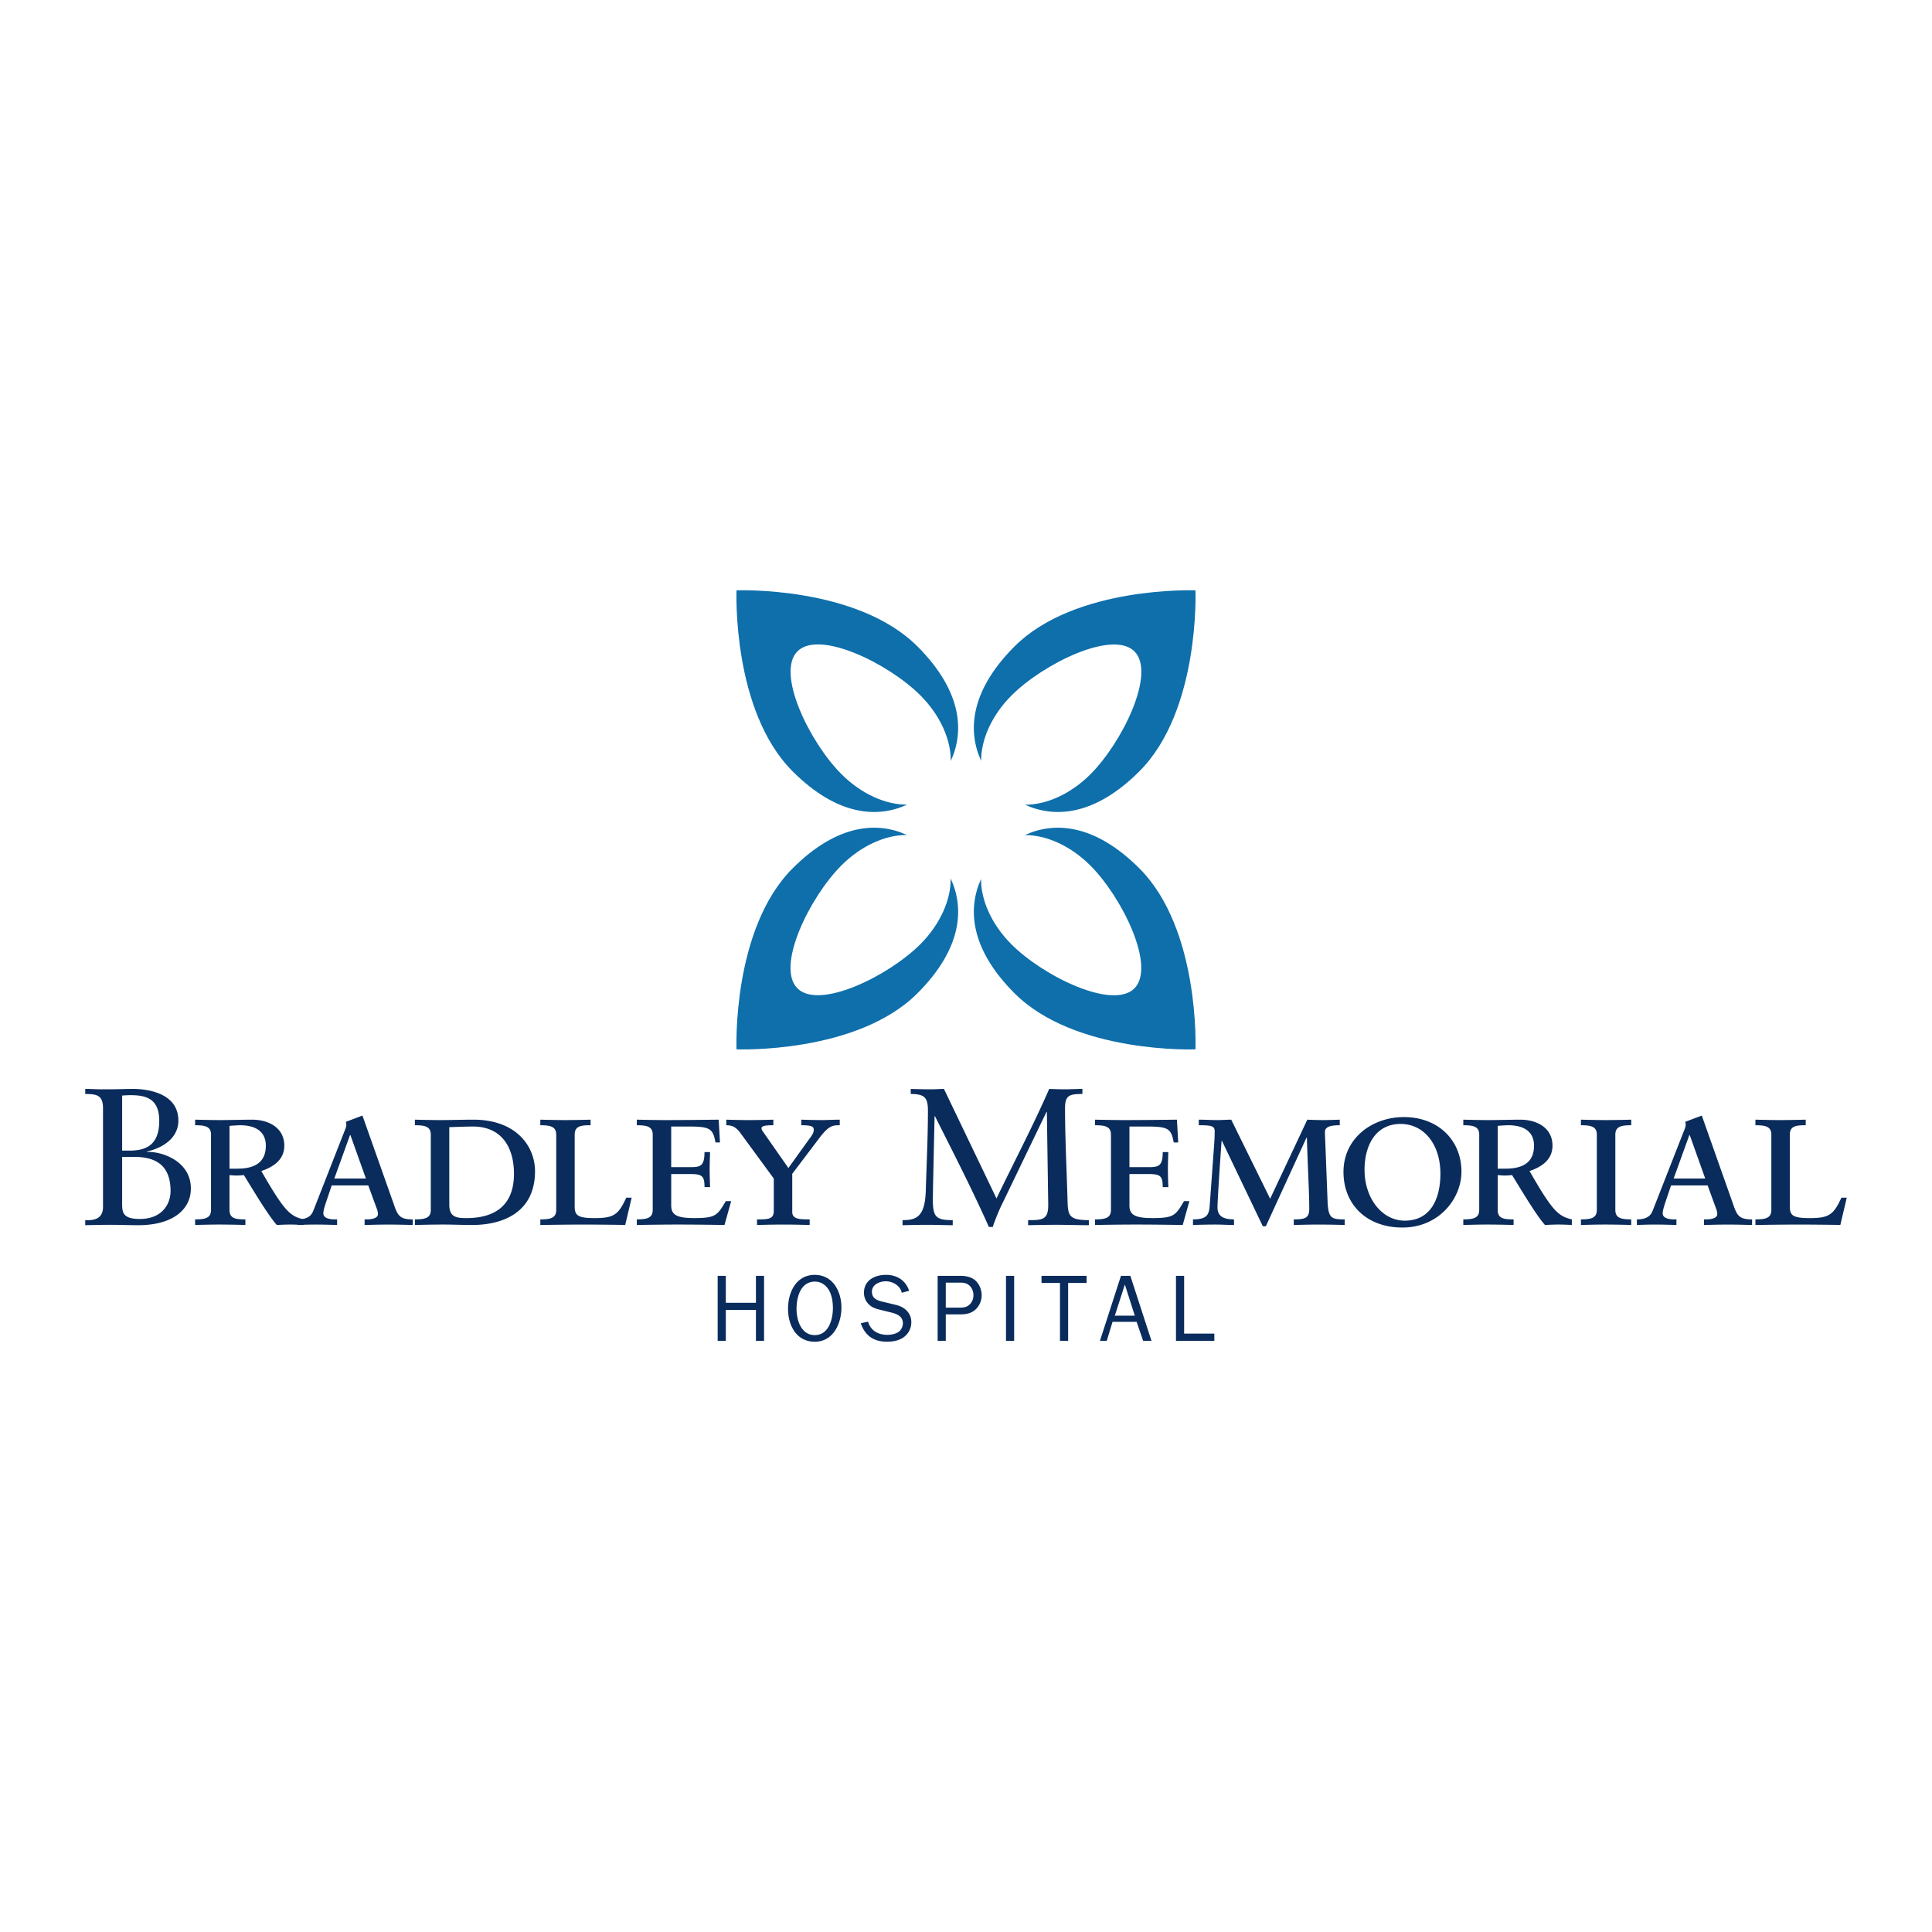 <svg xmlns="http://www.w3.org/2000/svg" width="2500" height="2500" viewBox="0 0 192.756 192.756"><g fill-rule="evenodd" clip-rule="evenodd"><path fill="#fff" fill-opacity="0" d="M0 0h192.756v192.756H0V0z"/><path d="M8.504 121.732c.974.058 1.773-.195 1.773-1.306v-9.877c0-1.364-.74-1.384-1.773-1.402v-.508c.545 0 1.091.041 1.617.041h.604c1.11 0 1.831-.041 2.532-.041 1.441 0 4.539.409 4.539 3.156 0 1.812-1.636 2.748-3.136 3.098v.04c1.461-.078 4.383.896 4.383 3.643 0 2.085-1.792 3.662-5.241 3.662-.915 0-1.831-.039-2.747-.039-.857 0-1.714.02-2.552.039v-.506h.001zm3.682-6.935h.741c1.578 0 2.961-.507 2.961-2.962 0-2.24-1.325-2.57-2.883-2.57-.253 0-.526.019-.818.038v5.494h-.001zm0 5.221c0 .876 0 1.598 1.754 1.598 2.317 0 3.077-1.579 3.077-2.785 0-2.786-1.734-3.41-3.662-3.41h-1.169v4.597zM21.054 113.208c0-.814-.579-.942-1.587-.942v-.557c.814.021 1.651.042 2.466.042 1.029 0 2.466-.042 3.194-.042 1.78 0 3.238.878 3.238 2.593 0 1.224-.815 2.038-2.294 2.531 2.294 3.988 2.852 4.502 4.225 4.824l-.001.559a26.298 26.298 0 0 0-1.287-.043c-.472 0-.922.021-1.393.043-.836-.944-2.166-3.153-3.281-4.977a7.623 7.623 0 0 1-.708.045c-.236 0-.514-.022-.729-.045v3.475c0 .88.644.943 1.586.943v.559a98.26 98.26 0 0 0-2.551-.043c-.814 0-1.651.021-2.466.043v-.559c1.008 0 1.587-.129 1.587-.943v-7.506h.001zm2.637 3.389c1.801 0 2.83-.686 2.83-2.295 0-1.351-.943-2.036-2.572-2.036-.193 0-.836.042-1.051.063v4.268h.793z" fill="#0a2c5c"/><path d="M36.378 121.657h.257c.536 0 1.072-.15 1.072-.516 0-.256-.064-.428-.171-.706l-.793-2.166h-3.646l-.471 1.394c-.086.279-.365 1.009-.365 1.395 0 .515.708.6 1.115.6h.257v.559c-.73-.021-1.458-.043-2.188-.043-.558 0-1.179.021-1.758.043v-.559c1.094 0 1.415-.449 1.587-.9l3.065-7.827c.107-.257.215-.514.215-.707 0-.107-.021-.193-.043-.301l1.651-.622 3.216 9.093c.343.986.665 1.265 1.801 1.265v.559c-.814-.021-1.608-.043-2.401-.043-.793 0-1.608.021-2.401.043v-.561h.001zm-1.415-8.405h-.043l-1.565 4.331h3.152l-1.544-4.331zM42.98 113.208c0-.814-.579-.942-1.586-.942v-.557c.793.021 1.672.042 2.573.042 1.093 0 2.187-.042 3.259-.042 4.309 0 6.153 2.681 6.153 5.145 0 4.053-3.13 5.362-6.261 5.362-.943 0-2.015-.043-2.851-.043-.965 0-1.908.021-2.873.043v-.559c1.007 0 1.586-.129 1.586-.943v-7.506zm1.845 6.97c0 1.244.686 1.351 1.714 1.351 2.059 0 4.739-.665 4.739-4.418 0-2.637-1.222-4.717-4.095-4.717-.622 0-1.693.044-2.358.063v7.721zM55.493 113.208c0-.814-.579-.942-1.587-.942v-.557c.815.021 1.651.042 2.466.042.857 0 1.758-.021 2.551-.042v.557c-.943 0-1.586.063-1.586.942v7.142c0 .9.279 1.179 1.973 1.179 1.908 0 2.38-.301 3.173-2.037h.537l-.643 2.725c-.558-.021-3.345-.043-3.967-.043-1.5 0-3.001.021-4.502.043v-.559c1.008 0 1.587-.129 1.587-.943v-7.507h-.002zM72.284 122.216c-1.544-.021-3.066-.043-4.61-.043-1.373 0-2.766.021-4.139.043v-.559c1.008 0 1.587-.129 1.587-.943v-7.506c0-.814-.579-.942-1.587-.942v-.557c.965.021 1.93.042 2.895.042 1.758 0 3.538-.021 5.274-.042l.129 2.272h-.451c-.257-1.458-.622-1.588-2.83-1.588h-1.587v4.054h1.78c1.072 0 1.543-.022 1.543-1.502h.558c-.021.558-.043 1.137-.043 1.716 0 .578.021 1.18.043 1.78h-.556c0-1.18-.278-1.309-1.543-1.309h-1.78v3.131c0 .922.515 1.265 2.294 1.265 2.166 0 2.316-.278 3.152-1.693h.536l-.665 2.381zM79.044 120.929c0 .729.793.729 1.737.729v.559c-.858-.021-1.758-.043-2.616-.043-.879 0-1.78.021-2.638.043v-.559c1.072 0 1.673 0 1.673-.836v-3.238l-3.409-4.653c-.408-.492-.75-.664-1.33-.664v-.557c.687.021 1.522.042 2.273.042.793 0 1.629-.021 2.423-.042v.557c-.408 0-1.18 0-1.18.279 0 .192.107.299.301.578l2.38 3.409 2.08-2.894c.235-.301.45-.623.45-.879 0-.322-.085-.494-1.244-.494v-.557c.644.021 1.416.042 2.059.042.536 0 1.158-.042 1.78-.042v.557c-.708 0-1.094.042-1.994 1.222l-2.745 3.623v3.818zM99.42 119.569c1.752-3.643 3.643-7.228 5.26-10.928.523.019 1.07.039 1.596.039.566 0 1.15-.039 1.715-.041v.508c-.662 0-1.109.038-1.363.234-.254.193-.369.525-.369 1.168 0 3.077.174 6.352.252 9.293.039 1.461.176 1.89 2.123 1.89v.506c-1.07 0-2.143-.039-3.213-.039-.955 0-1.891.02-2.846.039v-.506c.684 0 1.17 0 1.5-.177.352-.193.508-.564.508-1.323l-.137-9.293h-.039l-4.598 9.546c-.215.468-.604 1.423-.76 1.928h-.389c-1.656-3.72-3.526-7.364-5.377-11.045h-.04l-.155 7.053c0 .252-.02.954-.02 1.226 0 .955.098 1.481.409 1.754.312.273.798.332 1.578.332v.506c-.799 0-1.618-.039-2.416-.039-.857 0-1.733.02-2.591.039v-.506c1.383 0 2.24-.332 2.318-2.942.078-2.669.214-5.318.214-7.987 0-.682-.098-1.11-.371-1.344-.272-.234-.7-.312-1.344-.312v-.506c.682.019 1.383.039 2.065.039.409 0 .838-.039 1.247-.041l5.243 10.929zM118 122.216c-1.543-.021-3.066-.043-4.609-.043-1.371 0-2.766.021-4.139.043v-.559c1.01 0 1.588-.129 1.588-.943v-7.506c0-.814-.578-.942-1.588-.942v-.557c.967.021 1.932.042 2.895.042 1.76 0 3.539-.021 5.275-.042l.129 2.272h-.451c-.256-1.458-.621-1.588-2.83-1.588h-1.586v4.054h1.779c1.072 0 1.543-.022 1.543-1.502h.559c-.021.558-.043 1.137-.043 1.716 0 .578.021 1.18.043 1.78h-.559c0-1.18-.277-1.309-1.543-1.309h-1.779v3.131c0 .922.514 1.265 2.295 1.265 2.164 0 2.316-.278 3.15-1.693h.537l-.666 2.381zM130.432 111.709a35.76 35.76 0 0 0 1.5.042c.557 0 1.201-.021 1.736-.042v.557c-1.027 0-1.479.191-1.479.686 0 .345.021.644.043 1.201l.215 5.575c.062 1.823.363 1.93 1.715 1.93v.559a101.57 101.57 0 0 0-2.529-.043c-.816 0-1.738.021-2.553.043v-.559c1.137 0 1.545-.129 1.545-1.071 0-1.609-.15-4.054-.236-7.077h-.043l-4.053 8.835h-.301l-4.074-8.514h-.041c-.15 2.081-.408 5.962-.408 6.627 0 .858.557 1.2 1.65 1.2v.559c-.621 0-1.266-.043-1.887-.043-.707 0-1.5.021-2.207.043v-.559c1.436 0 1.607-.493 1.672-1.436l.406-5.576c.064-.836.086-1.244.086-1.779 0-.537-.342-.601-1.586-.601v-.557c.621 0 1.266.042 1.887.042.428 0 .943-.042 1.35-.042l3.883 7.89 3.709-7.89zM140.064 111.451c3.475 0 5.746 2.358 5.746 5.446 0 2.659-2.209 5.575-5.895 5.575-3.539 0-5.875-2.272-5.875-5.554.001-3.365 2.872-5.467 6.024-5.467zm.086 10.334c2.701 0 3.559-2.358 3.559-4.675 0-3.001-1.691-4.974-3.967-4.974-2.572 0-3.602 2.253-3.602 4.567.001 2.875 1.76 5.082 4.01 5.082zM147.582 113.208c0-.814-.58-.942-1.588-.942v-.557c.814.021 1.652.042 2.467.042 1.029 0 2.465-.042 3.193-.042 1.781 0 3.238.878 3.238 2.593 0 1.224-.814 2.038-2.293 2.531 2.293 3.988 2.852 4.502 4.223 4.824v.559a26.342 26.342 0 0 0-1.285-.043c-.473 0-.924.021-1.395.043-.836-.944-2.166-3.153-3.281-4.977a7.624 7.624 0 0 1-.707.045c-.236 0-.516-.022-.729-.045v3.475c0 .88.643.943 1.586.943v.559a98.184 98.184 0 0 0-2.551-.043c-.814 0-1.652.021-2.467.043v-.559c1.008 0 1.588-.129 1.588-.943v-7.506h.001zm2.637 3.389c1.801 0 2.83-.686 2.83-2.295 0-1.351-.943-2.036-2.574-2.036-.191 0-.836.042-1.049.063v4.268h.793zM159.316 113.208c0-.814-.578-.942-1.586-.942v-.557c.814.021 1.65.042 2.467.042.857 0 1.758-.021 2.551-.042v.557c-1.008 0-1.586.128-1.586.942v7.506c0 .814.578.943 1.586.943v.559a98.184 98.184 0 0 0-2.551-.043c-.816 0-1.652.021-2.467.043v-.559c1.008 0 1.586-.129 1.586-.943v-7.506zM170.004 121.657h.258c.535 0 1.07-.15 1.07-.516 0-.256-.064-.428-.172-.706l-.791-2.166h-3.646l-.473 1.394c-.084.279-.363 1.009-.363 1.395 0 .515.707.6 1.113.6h.258v.559c-.729-.021-1.457-.043-2.186-.043-.559 0-1.18.021-1.76.043v-.559c1.094 0 1.416-.449 1.588-.9l3.066-7.827c.107-.257.215-.514.215-.707 0-.107-.023-.193-.045-.301l1.652-.622 3.215 9.093c.344.986.666 1.265 1.801 1.265v.559c-.814-.021-1.607-.043-2.4-.043s-1.607.021-2.4.043v-.561zm-1.416-8.405h-.043l-1.564 4.331h3.15l-1.543-4.331zM176.727 113.208c0-.814-.58-.942-1.588-.942v-.557c.816.021 1.652.042 2.467.042.857 0 1.758-.021 2.551-.042v.557c-.943 0-1.586.063-1.586.942v7.142c0 .9.277 1.179 1.973 1.179 1.908 0 2.379-.301 3.174-2.037h.535l-.643 2.725c-.559-.021-3.346-.043-3.969-.043-1.498 0-3 .021-4.502.043v-.559c1.008 0 1.588-.129 1.588-.943v-7.507z" fill="#0a2c5c"/><path d="M83.959 77.245c-3.176-3.176-6.567-10.091-4.395-12.263 2.173-2.173 9.087 1.218 12.263 4.394 2 2 3.061 4.459 3.031 6.55 1.337-2.889 1.188-6.92-3.323-11.433-6.068-6.067-18.053-5.594-18.053-5.594s-.473 11.986 5.594 18.054c4.513 4.514 8.545 4.662 11.434 3.323-2.091.03-4.55-1.031-6.551-3.031zM94.849 87.647c.034 2.093-1.026 4.557-3.03 6.561-3.176 3.177-10.09 6.57-12.262 4.397-2.174-2.174 1.218-9.089 4.394-12.265 1.997-1.997 4.451-3.058 6.54-3.031-2.888-1.33-6.911-1.172-11.415 3.332-6.067 6.067-5.594 18.053-5.594 18.053s11.984.474 18.053-5.595c4.522-4.522 4.662-8.561 3.314-11.452zM113.68 86.642c-4.512-4.513-8.543-4.662-11.434-3.324 2.088-.024 4.541 1.036 6.535 3.031 3.176 3.177 6.566 10.091 4.396 12.264-2.174 2.173-9.088-1.219-12.264-4.395-1.988-1.988-3.051-4.432-3.033-6.514-1.319 2.887-1.152 6.903 3.34 11.396 6.068 6.068 18.053 5.595 18.053 5.595s.473-11.986-5.593-18.053zM119.273 58.899s-11.984-.473-18.053 5.594c-4.502 4.504-4.661 8.529-3.33 11.417-.021-2.084 1.039-4.534 3.033-6.525 3.174-3.176 10.088-6.568 12.262-4.396 2.172 2.173-1.221 9.088-4.395 12.264-1.992 1.991-4.439 3.053-6.525 3.032 2.889 1.329 6.912 1.17 11.414-3.332 6.067-6.068 5.594-18.054 5.594-18.054z" fill="#0e6fab"/><path fill="#0a2c5c" d="M75.419 133.771v-3.08h-3.004v3.08h-.813v-6.482h.813v2.693h3.004v-2.693h.812v6.482h-.812zM78.621 130.577c0-1.615.794-3.383 2.665-3.383 1.823 0 2.664 1.663 2.664 3.26 0 1.588-.813 3.411-2.655 3.411-1.861 0-2.674-1.663-2.674-3.288zm4.478-.076c0-.575-.094-1.246-.387-1.766-.294-.511-.794-.87-1.398-.87-1.446 0-1.843 1.56-1.843 2.722 0 1.115.454 2.617 1.824 2.617 1.389 0 1.804-1.588 1.804-2.703zM86.604 131.862c.265.897 1.012 1.314 1.918 1.314.388 0 .86-.086 1.163-.321.245-.19.396-.521.396-.833 0-.65-.539-.916-1.105-1.058l-1.077-.265c-.435-.104-.832-.208-1.172-.52a1.61 1.61 0 0 1-.529-1.2c0-1.247 1.077-1.786 2.202-1.786 1.085 0 1.955.539 2.305 1.589l-.737.197c-.142-.709-.897-1.144-1.587-1.144-.614 0-1.389.322-1.389 1.03 0 .728.567.889 1.171 1.03l.973.235c.425.095.851.218 1.181.501.406.331.605.775.605 1.285 0 .586-.256 1.114-.728 1.475-.472.358-1.106.472-1.691.472-1.323 0-2.191-.585-2.627-1.843l.728-.158zM93.548 133.771v-6.482h2.173c.557 0 1.114.067 1.56.436.424.358.66.963.66 1.511 0 .501-.207 1.021-.566 1.371-.435.425-.974.529-1.56.529H94.36v2.636h-.812v-.001zm2.183-3.307c.387 0 .728-.037 1.029-.331a1.27 1.27 0 0 0 .359-.897c0-.388-.141-.775-.454-1.02-.273-.218-.547-.247-.878-.247H94.36v2.495h1.371zM100.369 127.289h.813v6.482h-.813v-6.482zM105.754 133.771v-5.773h-1.842v-.709h4.498v.709h-1.842v5.773h-.814zM114.051 133.771l-.652-1.891h-2.4l-.576 1.891h-.68l2.096-6.482h.936l2.107 6.482h-.831zm-1.824-5.612l-1.002 3.107h1.994l-.992-3.107zM121.154 133.771h-3.826v-6.482h.813v5.764h3.013v.718z"/></g></svg>
